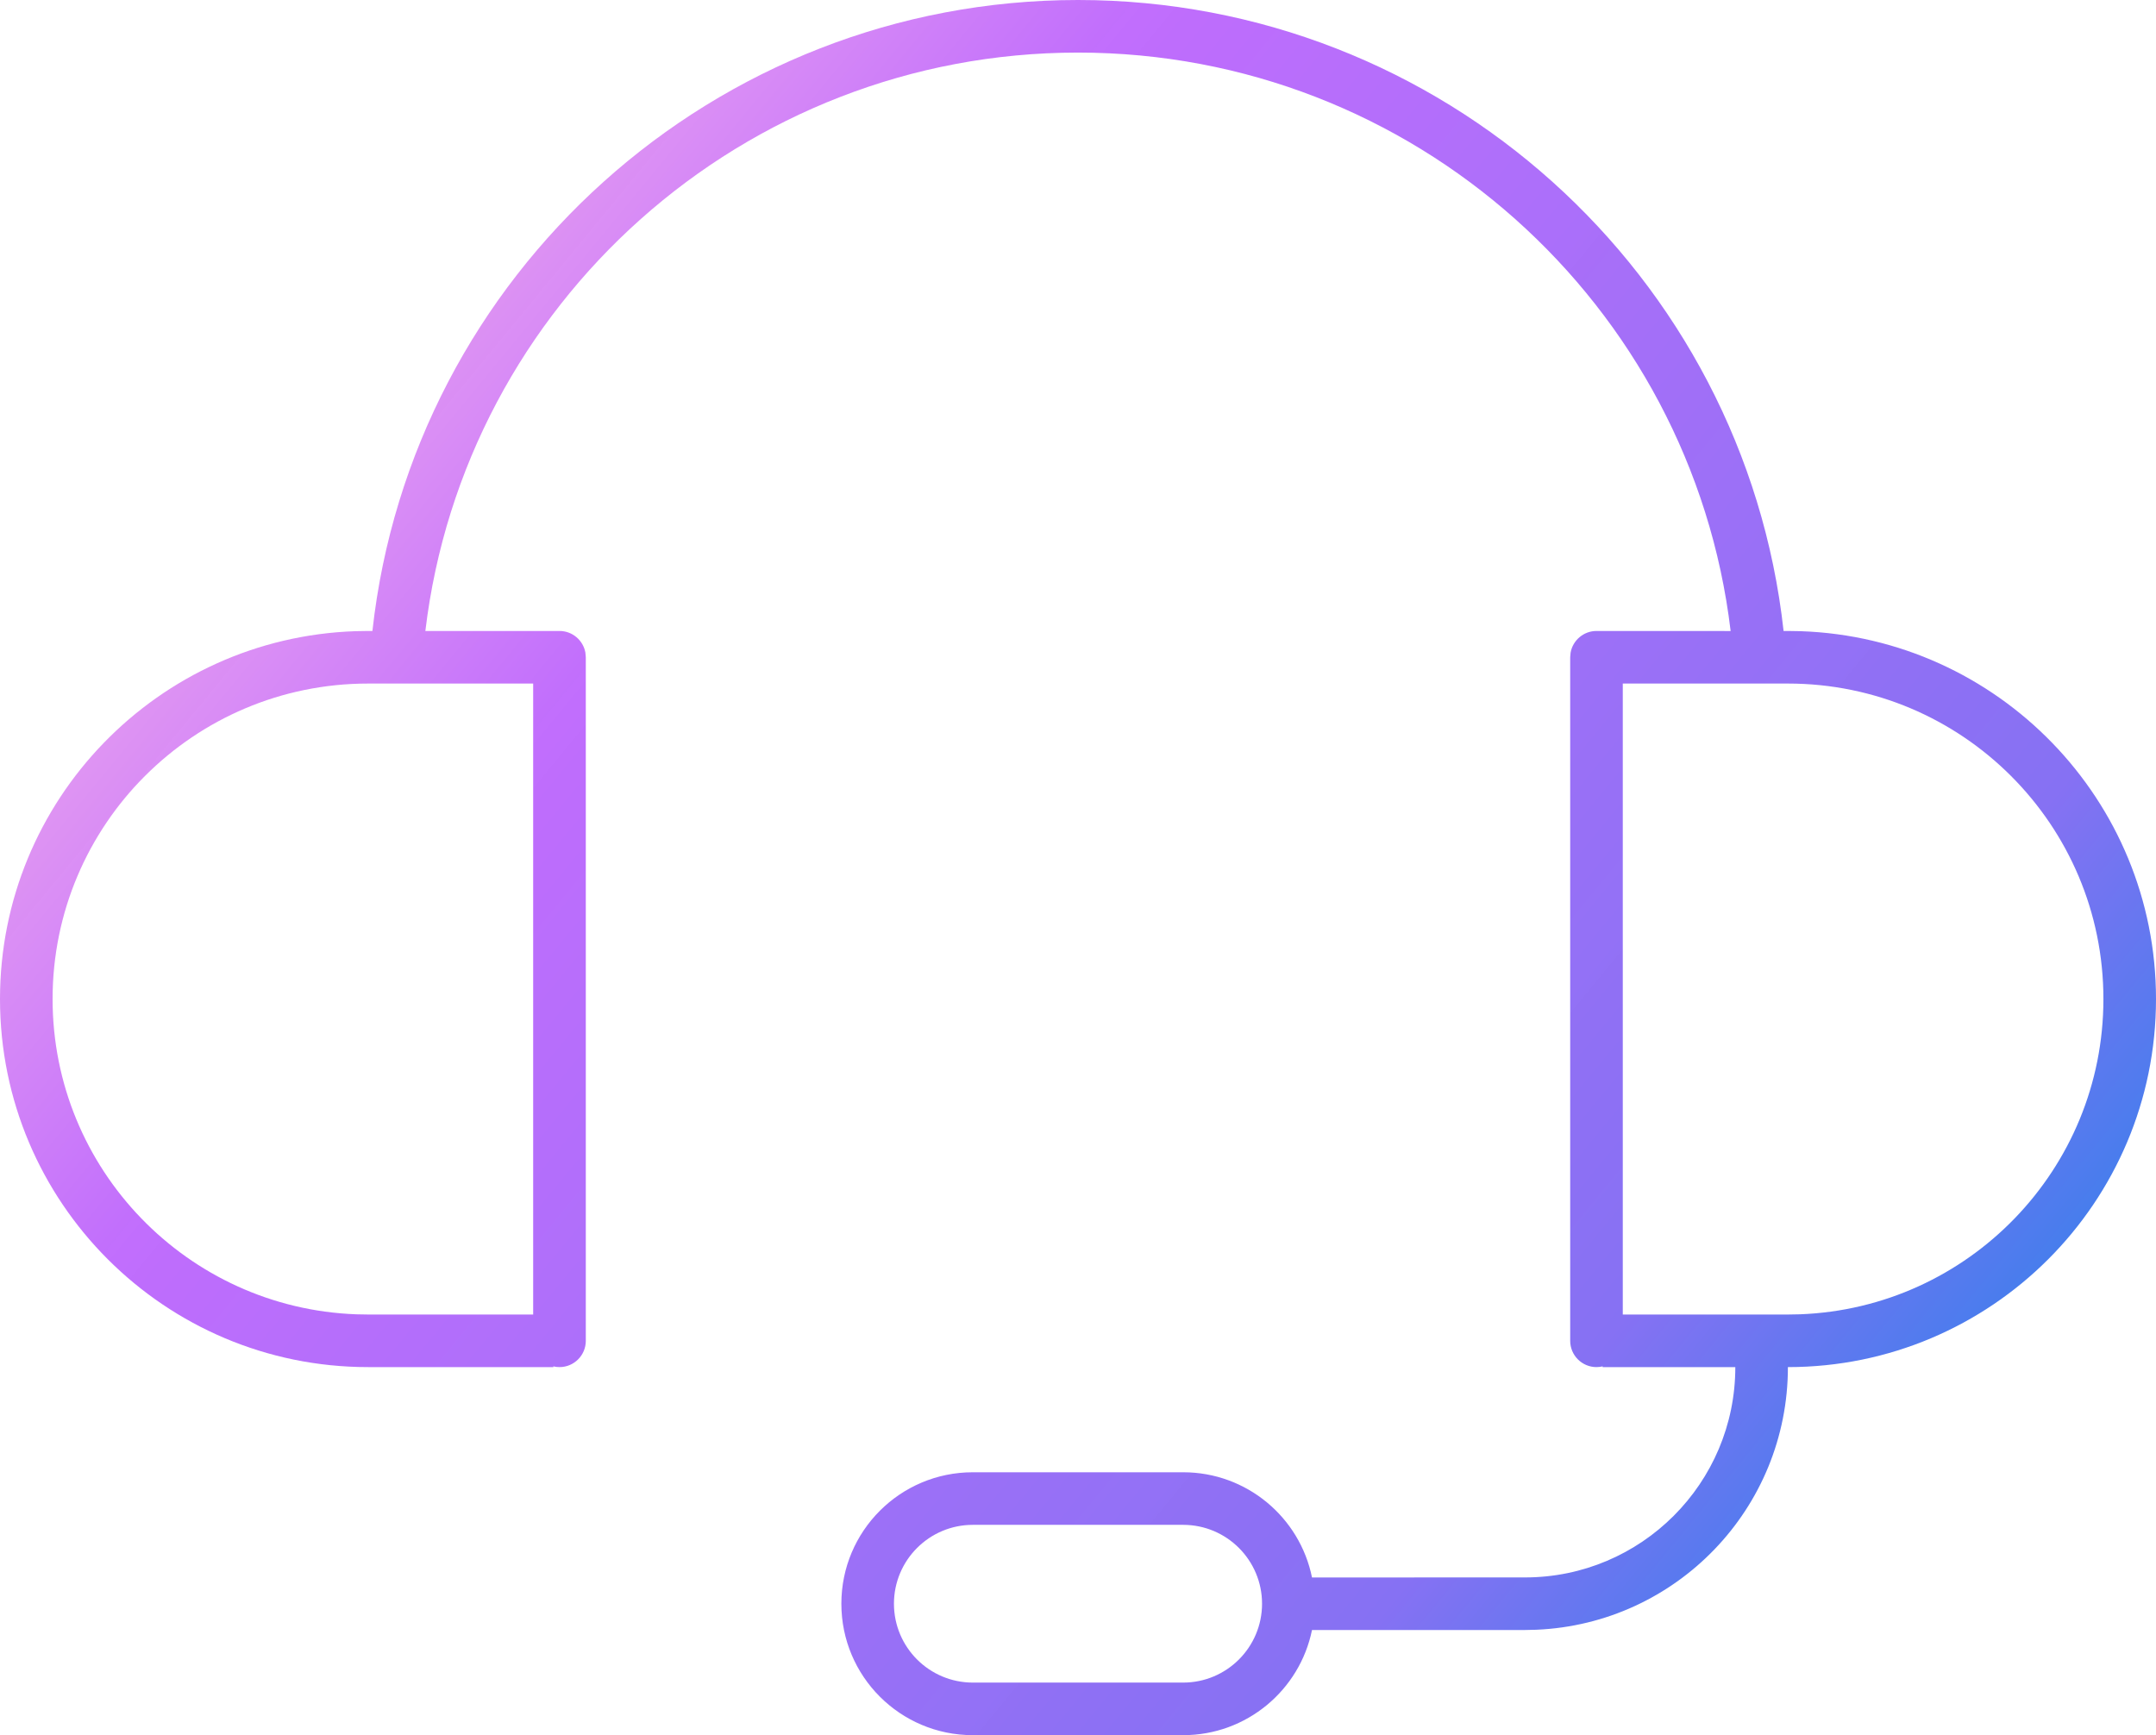 <svg xmlns="http://www.w3.org/2000/svg" width="41" height="33" viewBox="0 0 41 33">
  <defs>
    <linearGradient id="icon-25-3-a" x1="100%" x2="0%" y1="82.391%" y2="17.609%">
      <stop offset="0%" stop-color="#1E85E9"/>
      <stop offset="20.276%" stop-color="#8671F3"/>
      <stop offset="70.727%" stop-color="#C06CFD" stop-opacity=".99"/>
      <stop offset="100%" stop-color="#FFBEE8"/>
    </linearGradient>
  </defs>
  <path fill="url(#icon-25-3-a)" d="M702.477,3844 L702.477,3843.986 C702.44,3843.995 702.401,3844 702.36,3844 C702.084,3844 701.86,3843.776 701.86,3843.5 L701.86,3843.5 L701.86,3830.5 L701.868,3830.41 C701.911,3830.177 702.115,3830 702.36,3830 L702.36,3830 L704.911,3830.001 C704.168,3823.776 698.866,3819 692.5,3819 C686.135,3819 680.832,3823.774 680.089,3830 L682.64,3830 L682.64,3830 C682.885,3830 683.089,3830.177 683.132,3830.41 L683.14,3830.5 L683.14,3843.5 C683.14,3843.776 682.916,3844 682.64,3844 C682.599,3844 682.56,3843.995 682.523,3843.986 L682.523,3844 L679,3844 C675.134,3844 672,3840.866 672,3837 C672,3833.215 675.005,3830.131 678.759,3830.004 L679,3830 L679.082,3830 C679.832,3823.217 685.585,3818 692.5,3818 C699.416,3818 705.169,3823.218 705.918,3830.001 L706,3830 L706.241,3830.004 C709.995,3830.131 713,3833.215 713,3837 C713,3840.866 709.866,3844 706,3844 L706,3844 C706,3846.689 703.878,3848.882 701.217,3848.995 L701,3849 L696.95,3849 C696.718,3850.141 695.709,3851 694.5,3851 L694.5,3851 L690.5,3851 C689.119,3851 688,3849.881 688,3848.5 C688,3847.119 689.119,3846 690.5,3846 L690.5,3846 L694.5,3846 C695.71,3846 696.719,3846.859 696.95,3848.001 L701,3848 C703.209,3848 705,3846.209 705,3844 L702.477,3844 Z M694.5,3847 L690.5,3847 C689.672,3847 689,3847.672 689,3848.5 C689,3849.328 689.672,3850 690.5,3850 L690.5,3850 L694.5,3850 C695.328,3850 696,3849.328 696,3848.5 C696,3847.672 695.328,3847 694.5,3847 L694.5,3847 Z M706,3831 L702.86,3831 L702.86,3843 L706,3843 L706.225,3842.996 C709.434,3842.878 712,3840.238 712,3837 C712,3833.686 709.314,3831 706,3831 L706,3831 Z M682.139,3831 L679,3831 C675.686,3831 673,3833.686 673,3837 C673,3840.238 675.566,3842.878 678.775,3842.996 L679,3843 L682.139,3843 L682.139,3831 Z" transform="translate(-672 -3818)"/>
</svg>
